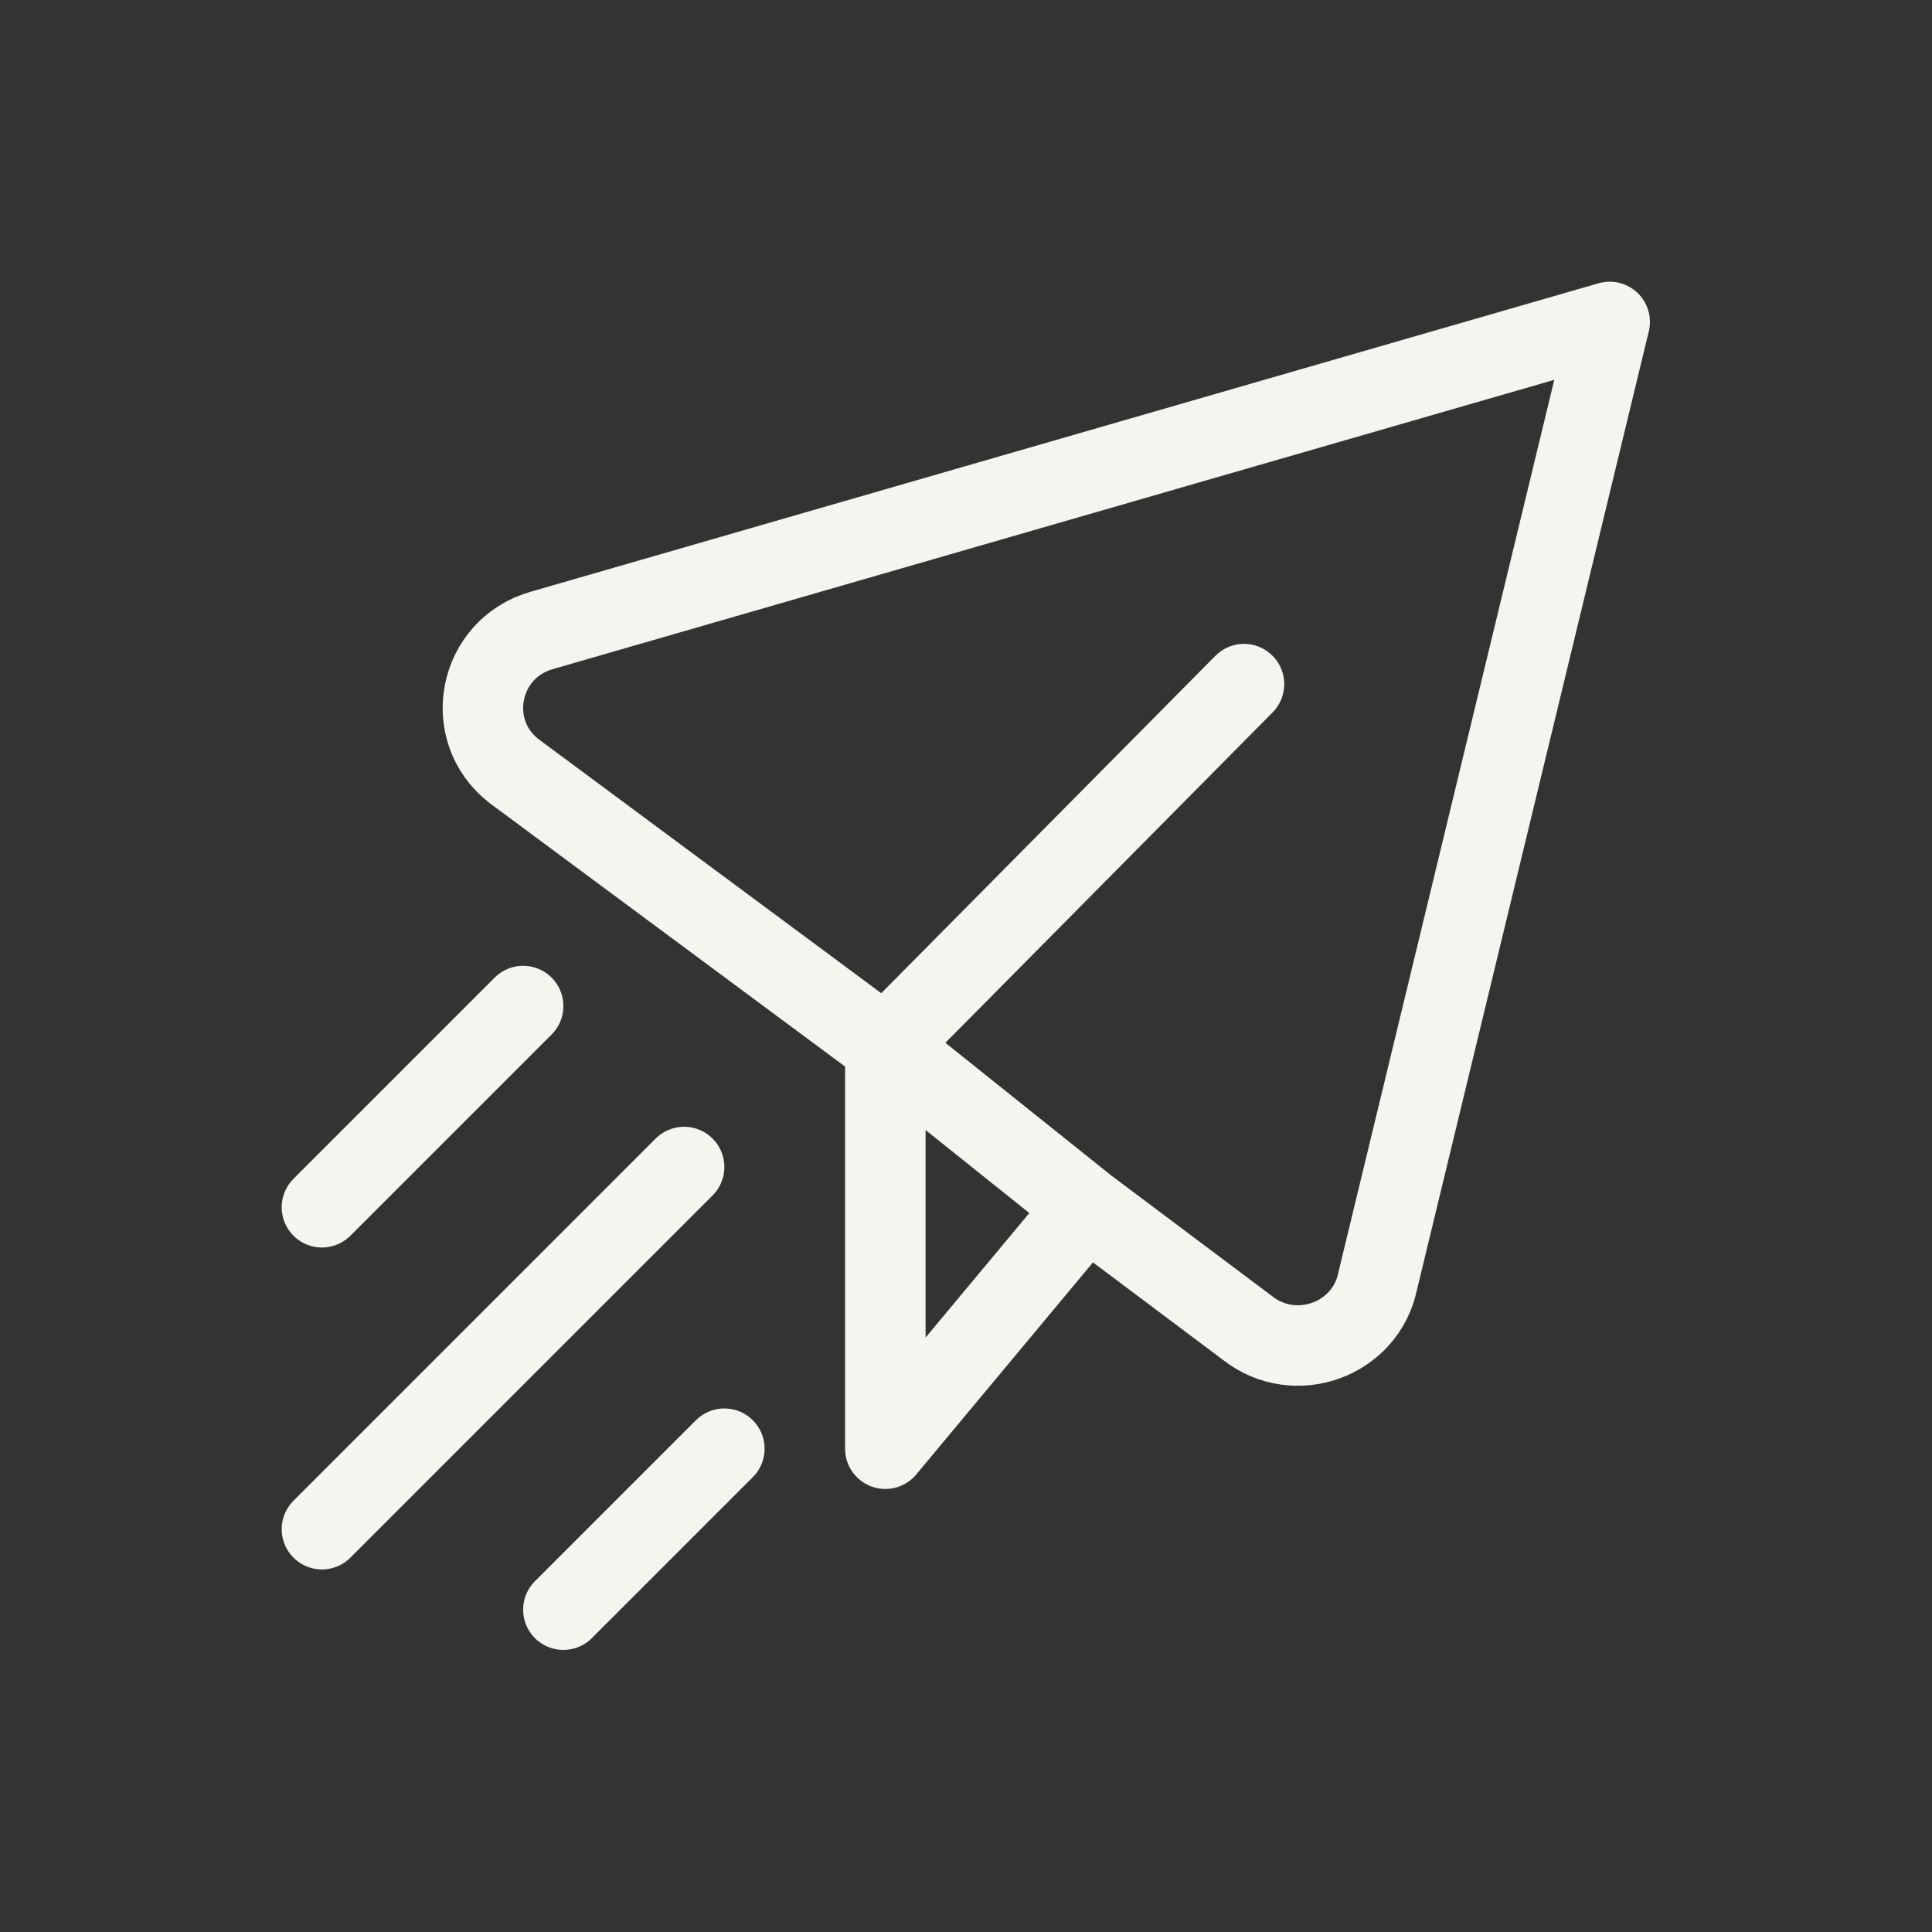 <?xml version="1.0" encoding="UTF-8" standalone="no"?><!DOCTYPE svg PUBLIC "-//W3C//DTD SVG 1.1//EN" "http://www.w3.org/Graphics/SVG/1.1/DTD/svg11.dtd"><svg width="100%" height="100%" viewBox="0 0 3334 3334" version="1.1" xmlns="http://www.w3.org/2000/svg" xmlns:xlink="http://www.w3.org/1999/xlink" xml:space="preserve" xmlns:serif="http://www.serif.com/" style="fill-rule:evenodd;clip-rule:evenodd;stroke-linecap:round;stroke-linejoin:round;"><rect x="0" y="0" width="3334" height="3334" fill="#333333" stroke="none"/><path d="M1527.78,1805.56l618.944,-625m-618.944,625l-641.386,-475.424c-89.073,-70.092 -61.243,-210.528 47.972,-242.076l1843.41,-532.5l-400.417,1655.4c-21.097,101.389 -142.75,145.111 -224.583,80.709l-277.778,-208.334m-347.222,-277.777l-0,694.444l347.222,-416.667m-347.222,-277.777l347.222,277.777m-902.778,694.445l277.778,-277.778m-694.444,138.889l625,-625m-625,69.444l347.222,-347.222" style="fill:none;fill-rule:nonzero;stroke:#f5f4ef;stroke-width:138.89px;"/></svg>